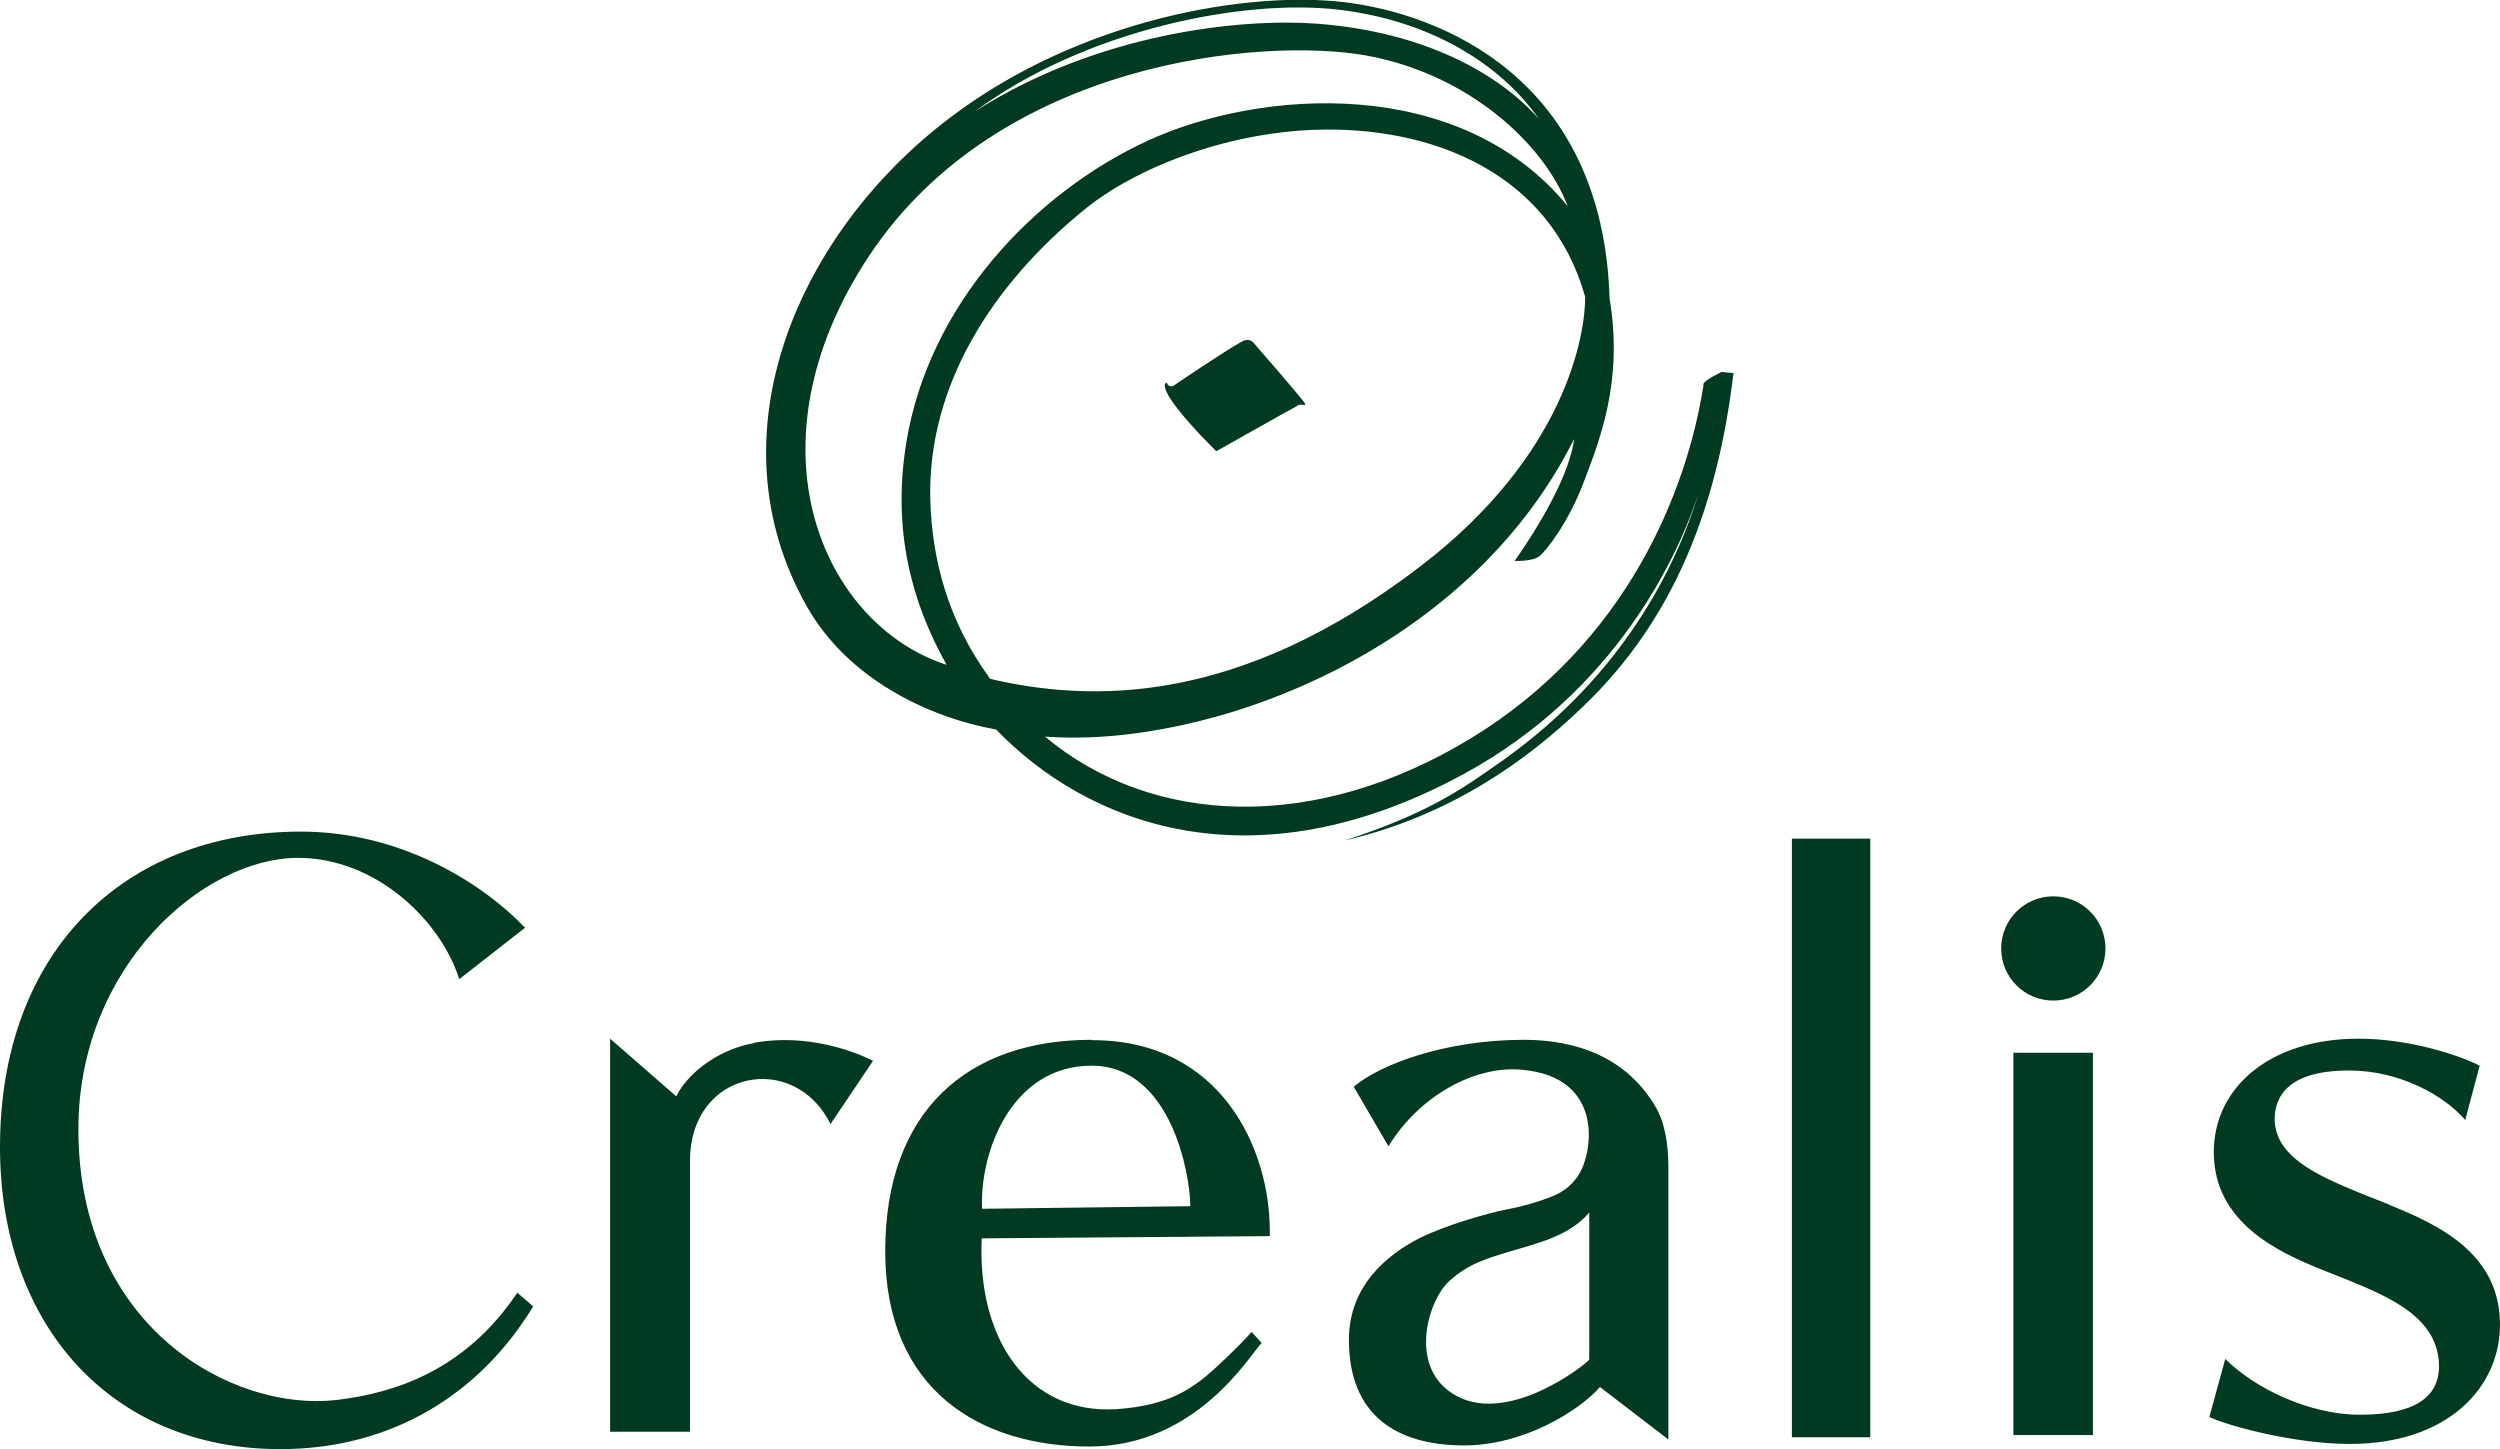 <?xml version="1.0" encoding="UTF-8"?>
<svg id="Calque_2" data-name="Calque 2" xmlns="http://www.w3.org/2000/svg" viewBox="0 0 67.61 39.19">
  <defs>
    <style>
      .cls-1 {
        fill: #003a20;
      }
    </style>
  </defs>
  <g id="Calque_1-2" data-name="Calque 1">
    <path class="cls-1" d="M41.22,28.12c-2.18,0-3.93.69-4.61,1.27l.94,1.61c.83-1.36,2.33-2.19,3.61-2.07,2.26.2,1.92,2.29,1.51,2.88-.16.23-.38.42-.68.54-.4.16-.82.28-1.25.36-.48.09-1.67.43-2.36.78-.86.44-1.9,1.28-1.9,2.74,0,2.06,1.3,2.84,3.06,2.86,1.64.02,3.16-.93,3.73-1.58l1.85,1.42v-7.35c0-.67-.1-1.24-.36-1.67-.78-1.31-2.11-1.79-3.56-1.79ZM39.11,37.56c-.95-.79-.48-2.41.09-2.92.52-.47,1.02-.61,1.62-.79.8-.24,1.63-.43,2.16-1.06v3.98c-.09.13-2.44,1.99-3.87.79ZM29.53,28.12c-3.38,0-5.59,1.94-5.59,5.72s2.6,5.28,5.52,5.28,4.36-2.51,4.66-2.8l-.27-.3c-.27.31-1.08,1.1-1.4,1.33-.33.23-.89.67-2.27.76-2.36.14-3.76-1.88-3.63-4.62l7.79-.06v-.14c0-2.24-1.33-5.16-4.8-5.16ZM26.56,32.68c-.07-1.51.79-3.86,2.96-3.86,2.16,0,2.67,2.96,2.67,3.8l-5.62.07ZM9.11,37.86c-2.82.33-6.99-1.96-6.99-7.32,0-4.4,3.38-7.34,5.94-7.34,2.09,0,3.85,1.67,4.36,3.28l1.78-1.39c-1.24-1.29-3.44-2.6-6.06-2.6C3.34,22.49,0,25.75,0,31.02,0,35.86,3.03,39.19,7.58,39.19c3.02,0,5.4-1.49,6.84-3.86l-.43-.37c-1.4,2.09-3.29,2.71-4.88,2.9ZM20.39,28.21c-1.02.18-1.83.87-2.1,1.44l-1.79-1.56v10.63h2.16v-7.32c0-2.48,2.83-2.98,3.8-1l1.15-1.71s-1.46-.8-3.21-.49ZM55.53,24.24c-.78,0-1.41.63-1.41,1.41s.63,1.41,1.41,1.41,1.41-.63,1.41-1.41-.63-1.41-1.41-1.41ZM64.62,32.58l-.78-.31c-1.14-.47-2.47-1.02-2.31-2.2.09-.63.62-1.12,2-1.12s2.59.69,3.14,1.34l.39-1.47c-.48-.25-1.84-.73-3.28-.73-2.38,0-3.91,1.31-3.91,3.07,0,1.92,1.78,2.71,2.88,3.16l.78.31c1.09.45,2.43,1.01,2.43,2.32,0,.84-.67,1.31-2.14,1.31-1.36,0-2.84-.71-3.64-1.51l-.43,1.57c.47.23,2.28.73,3.8.73,2.64,0,4.06-1.52,4.06-3.23,0-1.95-1.72-2.72-2.98-3.23ZM48.46,38.87h2.12v-16.19h-2.12v16.19ZM54.45,38.81h2.15v-10.34h-2.15v10.34ZM46.07,10.41c-.44,2.83-2.05,6.97-6.28,9.55s-8.64,2.38-11.53-.04c4.36.33,11.41-2.23,14.31-8.05-.15,1.25-1.48,3.12-1.61,3.3,0,0,.47.02.66-.12.19-.14.8-.92,1.21-2.01.41-1.09,1.08-2.7.7-4.96-.18-5.99-4.59-7.71-7.17-8.02-2.58-.31-7.13.43-10.69,3.14-4.06,3.08-6.49,8.53-3.85,13.2,1.08,1.91,3.2,2.98,5.12,3.33,2.44,2.53,6.9,4.33,12.65,1.2,4.13-2.25,5.81-5.92,6.36-7.63-.62,2.05-2.07,4.96-5.29,7.25-1.18.84-2.07,1.45-4.29,2.18,2.81-.66,4.89-2.12,6.46-3.64,2.45-2.35,3.62-5.39,4.05-9l-.32-.03s-.48.22-.5.34ZM36.27.27c2.62.33,4.42,1.61,5.35,2.95-1.05-1.2-3.07-2.36-6.01-2.58-2.03-.15-5.9.24-9.24,2.37C29.34.81,33.65-.06,36.27.27ZM23.51,6.91c3.53-5.31,10.69-5.9,13.43-5.41,2.73.49,4.8,2.35,5.46,4.08-2.92-3.57-8.32-3.17-11.35-1.78-3.11,1.43-5.94,4.47-6.54,8.17-.38,2.33.12,4.28,1.09,6.01-3.36-1.09-5.5-5.93-2.09-11.07ZM26.78,18.36c-1.18-1.61-1.57-3.29-1.62-4.8-.1-3.17,1.74-5.91,4.14-7.87,1.41-1.16,3.83-2.09,6.25-2.18,3.19-.11,6.38,1.17,7.32,4.52,0,1.04-.53,4.28-4.45,7.28-4.91,3.77-8.9,3.69-11.64,3.05ZM32.9,12.2s2.16-1.22,2.23-1.25c.08-.02.16.03.17-.02.01-.05-1.4-1.66-1.4-1.66-.07-.09-.2-.1-.32-.03-.52.29-1.78,1.15-1.84,1.19-.07.04-.16,0-.17-.05,0-.03-.06-.04-.07.02-.05.4,1.39,1.8,1.39,1.8Z"/>
  </g>
</svg>